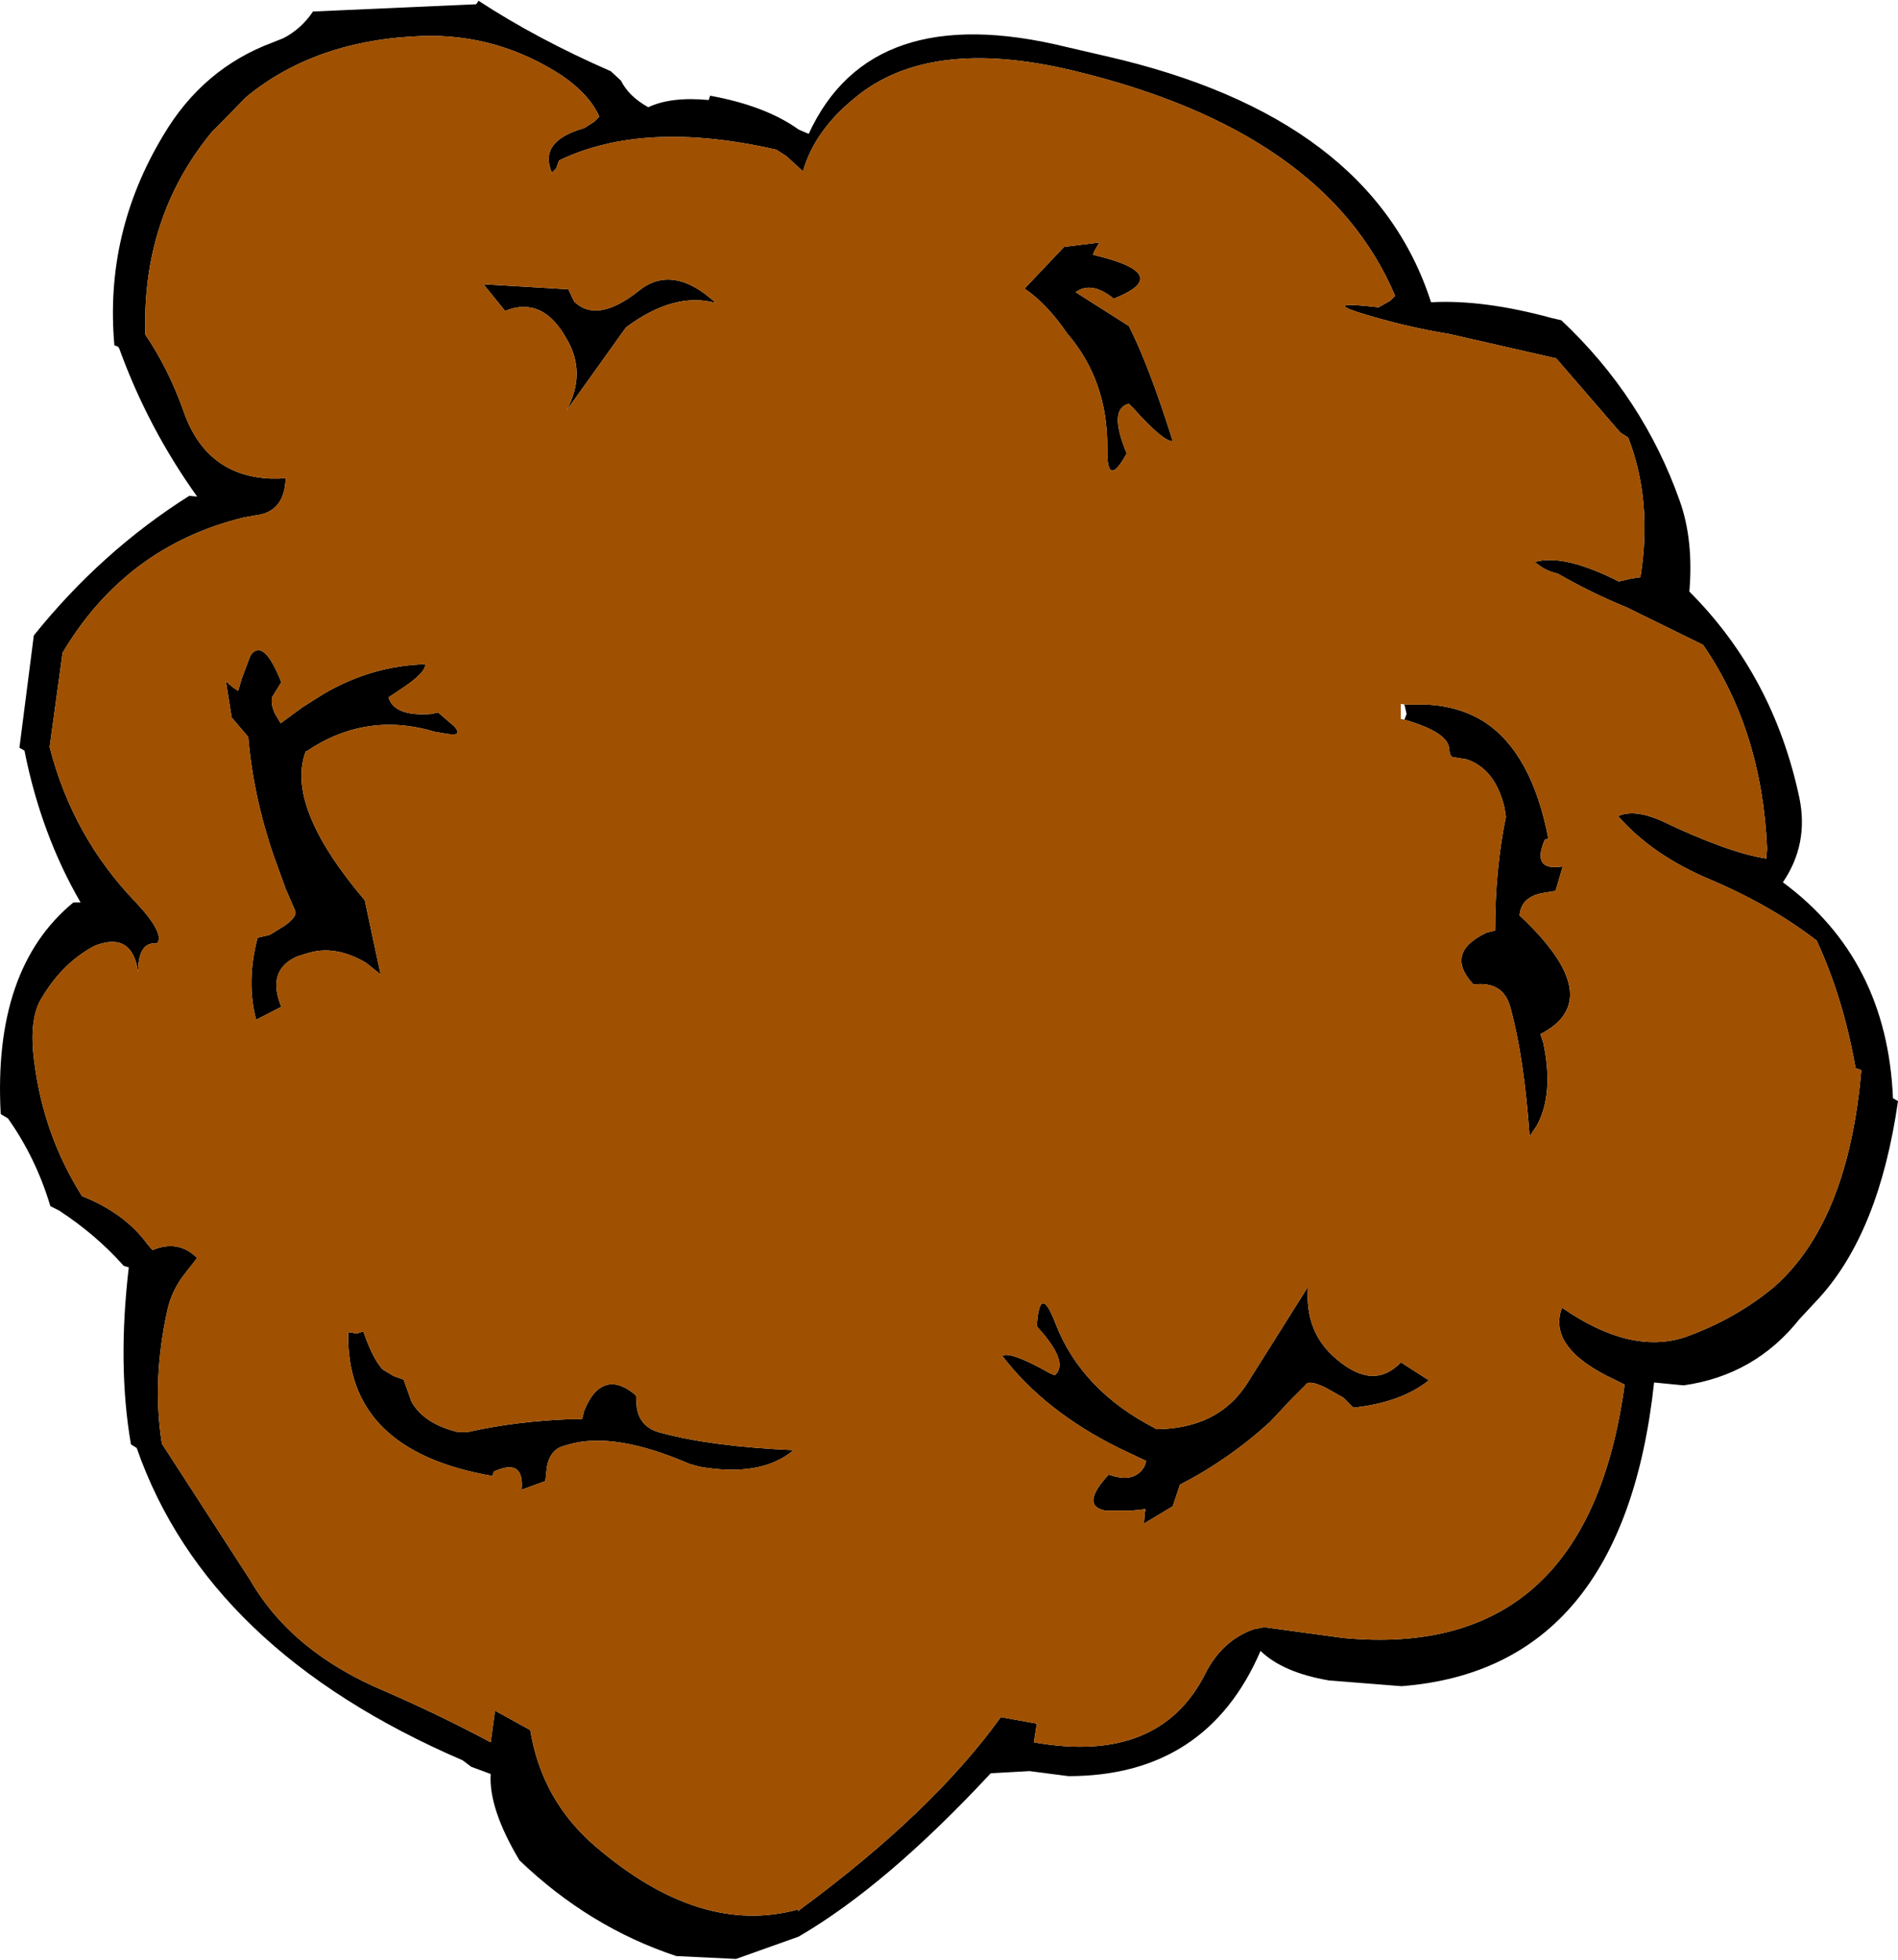 <?xml version="1.0" encoding="UTF-8" standalone="no"?>
<svg xmlns:xlink="http://www.w3.org/1999/xlink" height="136.15px" width="131.9px" xmlns="http://www.w3.org/2000/svg">
  <g transform="matrix(1.0, 0.0, 0.0, 1.0, 67.0, 68.05)">
    <path d="M9.85 -64.15 Q28.3 -59.95 32.45 -47.05 36.1 -47.25 40.85 -45.95 L41.5 -45.8 Q47.2 -40.45 49.75 -33.2 50.7 -30.5 50.4 -26.95 56.25 -21.1 58.05 -12.6 58.7 -9.4 56.9 -6.75 64.15 -1.4 64.55 8.25 L64.9 8.45 Q63.6 17.55 59.4 22.15 L58.05 23.6 Q54.95 27.5 50.0 28.2 L47.95 28.0 Q45.8 47.9 30.4 49.1 L25.35 48.7 Q22.15 48.15 20.6 46.65 16.85 55.35 7.25 55.35 L4.55 55.0 1.85 55.15 Q-5.4 62.95 -11.5 66.5 L-15.85 68.05 -20.0 67.85 Q-26.05 65.85 -30.9 61.2 -33.05 57.6 -32.9 55.2 L-34.25 54.7 -34.85 54.25 Q-52.6 46.6 -57.5 32.55 L-57.9 32.3 Q-58.85 26.8 -58.05 20.0 L-58.4 19.9 Q-60.3 17.75 -62.9 16.05 L-63.5 15.75 Q-64.5 12.4 -66.45 9.65 L-66.95 9.35 Q-67.5 -0.75 -61.9 -5.35 L-61.4 -5.35 Q-64.15 -10.1 -65.3 -15.9 L-65.65 -16.1 -64.65 -23.9 Q-59.95 -29.75 -53.85 -33.6 L-53.3 -33.55 Q-56.7 -38.3 -58.7 -43.8 -58.75 -44.0 -59.05 -44.05 -59.75 -51.85 -55.65 -58.65 -52.9 -63.3 -48.05 -65.1 L-47.3 -65.4 Q-46.05 -66.05 -45.25 -67.25 L-34.0 -67.75 Q-33.9 -67.7 -33.75 -68.0 -29.7 -65.35 -24.55 -63.1 L-23.85 -62.45 Q-23.3 -61.35 -21.95 -60.6 -20.35 -61.35 -17.75 -61.1 L-17.65 -61.4 Q-13.8 -60.7 -11.5 -59.05 L-10.8 -58.75 Q-6.5 -68.1 7.05 -64.8 L9.85 -64.15 M33.7 -44.85 Q30.6 -45.35 27.4 -46.35 24.95 -47.15 28.8 -46.7 L29.6 -47.15 29.95 -47.5 Q25.1 -58.95 7.55 -63.15 -2.5 -65.55 -7.65 -61.2 -10.4 -58.95 -11.2 -56.15 L-12.35 -57.2 -13.05 -57.65 Q-22.25 -59.75 -28.15 -56.9 L-28.35 -56.35 -28.65 -56.05 Q-29.6 -58.25 -26.4 -59.15 L-25.7 -59.6 -25.35 -59.95 Q-26.05 -61.5 -27.95 -62.8 -32.4 -65.7 -37.6 -65.55 -45.05 -65.3 -49.9 -61.3 L-52.3 -58.85 Q-57.15 -52.95 -56.9 -44.8 -55.3 -42.45 -54.25 -39.5 -52.7 -35.0 -48.2 -34.8 L-47.55 -34.8 -47.15 -34.85 Q-47.2 -32.5 -49.2 -32.25 L-50.05 -32.1 Q-58.25 -30.1 -62.65 -22.7 L-63.55 -16.15 Q-61.95 -9.9 -57.55 -5.35 -55.5 -3.15 -56.1 -2.5 -57.3 -2.65 -57.4 -0.8 L-57.4 -0.5 Q-57.8 -3.35 -60.4 -2.35 -62.6 -1.2 -64.05 1.2 -65.05 2.7 -64.6 5.85 -63.95 10.85 -61.3 15.05 -58.3 16.25 -56.75 18.4 L-56.4 18.8 Q-54.6 18.05 -53.3 19.35 L-54.2 20.5 Q-55.05 21.6 -55.35 22.9 -56.45 27.8 -55.75 32.25 L-49.6 41.75 Q-46.7 46.75 -40.25 49.45 -36.35 51.15 -32.9 53.0 L-32.6 50.8 -30.15 52.15 Q-29.35 57.05 -25.6 60.25 -18.3 66.5 -11.5 64.6 L-11.55 64.75 -11.45 64.65 Q-2.2 57.85 2.55 51.25 L5.05 51.7 4.85 53.0 Q13.55 54.55 16.75 48.25 17.9 45.95 20.1 45.15 L20.85 45.0 26.35 45.75 Q43.3 47.35 45.9 28.15 L45.2 27.8 Q40.5 25.6 41.55 22.8 46.3 26.1 50.1 24.85 53.6 23.6 56.3 21.35 61.45 16.8 62.35 6.3 L61.95 6.15 Q61.1 1.3 59.25 -2.7 56.15 -5.1 51.95 -6.9 47.85 -8.6 45.45 -11.35 46.55 -11.85 48.4 -11.05 53.1 -8.8 55.75 -8.4 L55.8 -9.1 Q55.45 -17.3 51.35 -23.25 L46.05 -25.85 Q43.6 -26.85 41.25 -28.2 40.55 -28.35 40.0 -28.75 L39.65 -29.0 Q41.65 -29.6 45.5 -27.65 L46.35 -27.85 47.0 -27.95 Q47.85 -33.25 46.15 -37.65 L45.6 -38.0 41.15 -43.15 33.7 -44.85 M9.4 -51.2 L9.05 -50.6 8.95 -50.35 Q14.7 -49.0 10.4 -47.3 8.85 -48.55 7.75 -47.75 L11.45 -45.4 Q12.85 -42.65 14.5 -37.4 13.85 -37.35 11.75 -39.7 L11.45 -40.0 Q10.0 -39.65 11.3 -36.55 9.9 -34.0 9.95 -36.9 10.0 -41.6 7.15 -44.9 5.75 -46.95 4.2 -48.0 L6.95 -50.9 9.4 -51.2 M30.6 -18.05 L30.75 -18.45 30.6 -19.1 32.1 -19.1 Q34.4 -19.0 36.15 -17.9 39.45 -15.75 40.6 -9.8 L40.35 -9.7 Q39.4 -7.5 41.6 -7.85 L41.1 -6.15 40.15 -6.0 Q38.7 -5.7 38.6 -4.45 44.8 1.35 40.05 3.8 L40.25 4.4 Q41.0 7.95 39.8 10.15 L39.3 10.9 Q38.9 5.3 37.95 1.9 37.45 0.1 35.4 0.35 33.35 -1.85 36.3 -3.25 L36.9 -3.4 Q36.9 -7.65 37.65 -11.3 L37.55 -11.95 Q36.9 -14.65 34.9 -15.3 L33.95 -15.45 Q33.75 -15.5 33.7 -16.1 33.55 -17.2 30.6 -18.05 M-22.8 28.9 L-22.75 29.7 Q-22.55 31.15 -21.05 31.5 -17.55 32.45 -11.85 32.7 -14.1 34.6 -18.4 33.85 L-19.1 33.65 Q-24.3 31.4 -27.45 32.3 L-27.8 32.4 -27.95 32.45 Q-28.8 32.75 -29.0 33.9 L-29.1 34.85 -30.75 35.45 Q-30.55 33.2 -32.7 34.2 L-32.75 34.5 Q-43.0 32.75 -42.8 24.5 L-42.2 24.6 -41.75 24.45 Q-41.1 26.35 -40.4 27.1 L-39.65 27.55 -38.95 27.8 -38.4 29.35 Q-37.5 30.9 -35.15 31.45 L-34.5 31.45 -34.3 31.4 Q-31.1 30.7 -27.45 30.55 L-26.55 30.55 -26.4 29.95 -26.35 29.85 Q-25.85 28.65 -25.15 28.3 -24.15 27.75 -22.8 28.9 M-23.5 -45.3 L-27.65 -39.5 Q-26.2 -42.15 -27.65 -44.55 -29.3 -47.5 -31.9 -46.45 L-33.4 -48.3 -27.5 -47.95 -27.1 -47.1 Q-25.5 -45.55 -22.6 -47.85 -20.25 -49.75 -17.25 -47.0 -20.15 -47.8 -23.5 -45.3 M-47.45 -20.65 L-48.1 -19.6 Q-48.2 -18.9 -47.7 -18.15 L-47.5 -17.8 -46.0 -18.9 -44.5 -19.85 Q-41.15 -21.8 -37.45 -21.9 -37.4 -21.3 -39.25 -20.1 L-39.7 -19.8 -40.0 -19.6 Q-39.6 -18.25 -37.0 -18.45 L-36.55 -18.55 -35.45 -17.6 Q-34.8 -16.9 -35.85 -17.05 L-36.75 -17.2 Q-41.55 -18.65 -45.7 -15.85 L-45.75 -15.85 Q-47.2 -12.05 -41.65 -5.5 L-40.55 -0.35 -41.55 -1.15 Q-43.75 -2.45 -45.7 -1.8 L-46.35 -1.6 Q-48.5 -0.65 -47.45 1.9 L-49.2 2.8 Q-49.9 0.15 -49.1 -2.9 L-48.25 -3.1 -47.2 -3.75 Q-46.3 -4.4 -46.5 -4.8 L-47.15 -6.3 -48.0 -8.65 Q-49.4 -12.75 -49.75 -16.85 L-50.9 -18.2 -51.3 -20.7 -50.75 -20.25 -50.45 -20.05 -50.2 -20.9 -49.6 -22.5 Q-48.7 -23.8 -47.45 -20.65 M5.05 24.1 Q5.25 21.0 6.35 23.9 8.15 28.55 13.3 31.2 L13.35 31.25 Q17.65 31.2 19.65 28.1 L23.9 21.35 Q23.65 24.5 25.85 26.35 28.45 28.6 30.35 26.6 L32.3 27.85 Q30.35 29.4 27.05 29.75 L26.35 29.05 25.1 28.35 Q23.95 27.8 23.75 28.15 L22.75 29.15 21.25 30.75 Q18.4 33.35 15.0 35.1 L14.5 36.6 12.5 37.8 12.55 37.15 12.6 36.8 11.65 36.9 9.8 36.9 Q8.05 36.55 10.05 34.4 11.85 35.05 12.55 33.8 L12.65 33.45 10.75 32.55 Q5.6 30.0 2.65 26.15 3.2 25.8 5.95 27.35 L6.3 27.5 Q7.35 26.6 5.05 24.1" fill="#000000" fill-rule="evenodd" stroke="none"/>
    <path d="M9.4 -51.2 L6.95 -50.9 4.2 -48.0 Q5.75 -46.95 7.15 -44.9 10.0 -41.6 9.95 -36.9 9.9 -34.0 11.3 -36.55 10.0 -39.65 11.45 -40.0 L11.75 -39.7 Q13.85 -37.35 14.5 -37.4 12.85 -42.65 11.45 -45.4 L7.75 -47.75 Q8.85 -48.55 10.4 -47.3 14.7 -49.0 8.95 -50.35 L9.05 -50.6 9.4 -51.2 M33.7 -44.85 L41.15 -43.15 45.6 -38.0 46.15 -37.65 Q47.85 -33.25 47.0 -27.95 L46.35 -27.85 45.5 -27.65 Q41.65 -29.6 39.65 -29.0 L40.0 -28.75 Q40.55 -28.35 41.25 -28.2 43.6 -26.85 46.05 -25.85 L51.35 -23.25 Q55.45 -17.3 55.8 -9.1 L55.75 -8.4 Q53.1 -8.8 48.4 -11.05 46.55 -11.85 45.45 -11.35 47.85 -8.6 51.95 -6.9 56.15 -5.1 59.25 -2.7 61.1 1.3 61.95 6.15 L62.35 6.3 Q61.45 16.8 56.3 21.35 53.6 23.6 50.1 24.85 46.3 26.1 41.55 22.8 40.5 25.6 45.2 27.8 L45.9 28.15 Q43.3 47.35 26.35 45.75 L20.85 45.0 20.1 45.15 Q17.9 45.95 16.75 48.25 13.55 54.55 4.85 53.0 L5.05 51.7 2.55 51.25 Q-2.2 57.85 -11.45 64.65 L-11.55 64.75 -11.5 64.6 Q-18.3 66.5 -25.6 60.25 -29.35 57.05 -30.15 52.15 L-32.6 50.8 -32.9 53.0 Q-36.35 51.15 -40.25 49.45 -46.7 46.75 -49.6 41.75 L-55.75 32.25 Q-56.45 27.8 -55.35 22.9 -55.05 21.6 -54.2 20.5 L-53.3 19.35 Q-54.6 18.05 -56.4 18.8 L-56.75 18.4 Q-58.3 16.25 -61.3 15.05 -63.95 10.85 -64.6 5.85 -65.05 2.7 -64.05 1.2 -62.6 -1.2 -60.4 -2.35 -57.8 -3.35 -57.4 -0.5 L-57.4 -0.8 Q-57.3 -2.65 -56.1 -2.5 -55.5 -3.15 -57.55 -5.35 -61.95 -9.9 -63.55 -16.15 L-62.65 -22.7 Q-58.25 -30.1 -50.05 -32.1 L-49.2 -32.25 Q-47.2 -32.5 -47.15 -34.85 L-47.55 -34.8 -48.2 -34.8 Q-52.7 -35.0 -54.25 -39.5 -55.3 -42.45 -56.9 -44.8 -57.15 -52.95 -52.3 -58.85 L-49.9 -61.3 Q-45.05 -65.3 -37.6 -65.55 -32.4 -65.7 -27.95 -62.8 -26.05 -61.5 -25.35 -59.95 L-25.7 -59.6 -26.4 -59.15 Q-29.6 -58.25 -28.65 -56.05 L-28.35 -56.35 -28.15 -56.9 Q-22.25 -59.75 -13.05 -57.65 L-12.35 -57.2 -11.2 -56.15 Q-10.4 -58.95 -7.65 -61.2 -2.5 -65.55 7.55 -63.15 25.1 -58.95 29.95 -47.5 L29.6 -47.15 28.8 -46.7 Q24.95 -47.15 27.4 -46.35 30.6 -45.35 33.7 -44.85 M30.6 -19.1 L30.35 -19.15 30.35 -18.1 30.6 -18.05 Q33.55 -17.2 33.7 -16.1 33.75 -15.5 33.95 -15.45 L34.9 -15.3 Q36.9 -14.65 37.55 -11.95 L37.65 -11.3 Q36.9 -7.65 36.9 -3.4 L36.3 -3.25 Q33.35 -1.85 35.4 0.35 37.45 0.1 37.95 1.9 38.9 5.3 39.3 10.9 L39.8 10.15 Q41.0 7.95 40.25 4.4 L40.05 3.8 Q44.8 1.35 38.6 -4.45 38.7 -5.7 40.15 -6.0 L41.1 -6.15 41.6 -7.85 Q39.4 -7.5 40.35 -9.7 L40.6 -9.8 Q39.45 -15.75 36.15 -17.9 34.4 -19.0 32.1 -19.1 L30.6 -19.1 M5.05 24.1 Q7.35 26.6 6.3 27.5 L5.95 27.35 Q3.2 25.8 2.65 26.15 5.6 30.0 10.75 32.55 L12.65 33.45 12.55 33.8 Q11.85 35.05 10.05 34.4 8.05 36.55 9.8 36.9 L11.65 36.9 12.6 36.8 12.55 37.15 12.5 37.8 14.5 36.6 15.0 35.1 Q18.4 33.35 21.25 30.75 L22.75 29.15 23.75 28.15 Q23.95 27.8 25.1 28.35 L26.35 29.05 27.05 29.75 Q30.35 29.4 32.3 27.85 L30.35 26.6 Q28.45 28.6 25.85 26.35 23.65 24.5 23.9 21.35 L19.65 28.1 Q17.65 31.2 13.35 31.25 L13.3 31.2 Q8.15 28.55 6.35 23.9 5.25 21.0 5.05 24.1 M-47.45 -20.65 Q-48.7 -23.8 -49.6 -22.5 L-50.2 -20.9 -50.45 -20.05 -50.75 -20.25 -51.3 -20.7 -50.9 -18.2 -49.75 -16.85 Q-49.4 -12.75 -48.0 -8.65 L-47.15 -6.3 -46.5 -4.8 Q-46.3 -4.4 -47.2 -3.75 L-48.25 -3.1 -49.1 -2.9 Q-49.9 0.15 -49.2 2.8 L-47.45 1.9 Q-48.5 -0.65 -46.35 -1.6 L-45.7 -1.8 Q-43.75 -2.45 -41.55 -1.15 L-40.55 -0.35 -41.65 -5.5 Q-47.2 -12.05 -45.75 -15.85 L-45.7 -15.85 Q-41.55 -18.65 -36.75 -17.2 L-35.85 -17.05 Q-34.8 -16.9 -35.45 -17.6 L-36.55 -18.55 -37.0 -18.45 Q-39.6 -18.25 -40.0 -19.6 L-39.7 -19.8 -39.25 -20.1 Q-37.4 -21.3 -37.45 -21.9 -41.15 -21.8 -44.5 -19.85 L-46.0 -18.9 -47.5 -17.8 -47.7 -18.15 Q-48.2 -18.9 -48.1 -19.6 L-47.45 -20.65 M-23.5 -45.3 Q-20.15 -47.8 -17.25 -47.0 -20.25 -49.75 -22.6 -47.85 -25.5 -45.55 -27.1 -47.1 L-27.5 -47.95 -33.4 -48.3 -31.9 -46.45 Q-29.3 -47.5 -27.65 -44.55 -26.2 -42.15 -27.65 -39.5 L-23.5 -45.3 M-22.8 28.9 Q-24.15 27.75 -25.15 28.3 -25.85 28.65 -26.35 29.85 L-26.4 29.95 -26.55 30.55 -27.45 30.55 Q-31.1 30.7 -34.3 31.4 L-34.5 31.45 -35.15 31.45 Q-37.5 30.9 -38.4 29.35 L-38.95 27.8 -39.65 27.55 -40.4 27.1 Q-41.1 26.35 -41.75 24.45 L-42.2 24.6 -42.8 24.5 Q-43.0 32.75 -32.75 34.5 L-32.7 34.2 Q-30.55 33.2 -30.75 35.45 L-29.1 34.85 -29.0 33.9 Q-28.8 32.75 -27.95 32.45 L-27.8 32.4 -27.45 32.3 Q-24.3 31.4 -19.1 33.65 L-18.4 33.85 Q-14.1 34.6 -11.85 32.7 -17.55 32.45 -21.05 31.5 -22.55 31.15 -22.75 29.7 L-22.8 28.9" fill="#9f5000" fill-rule="evenodd" stroke="none"/>
  </g>
</svg>
